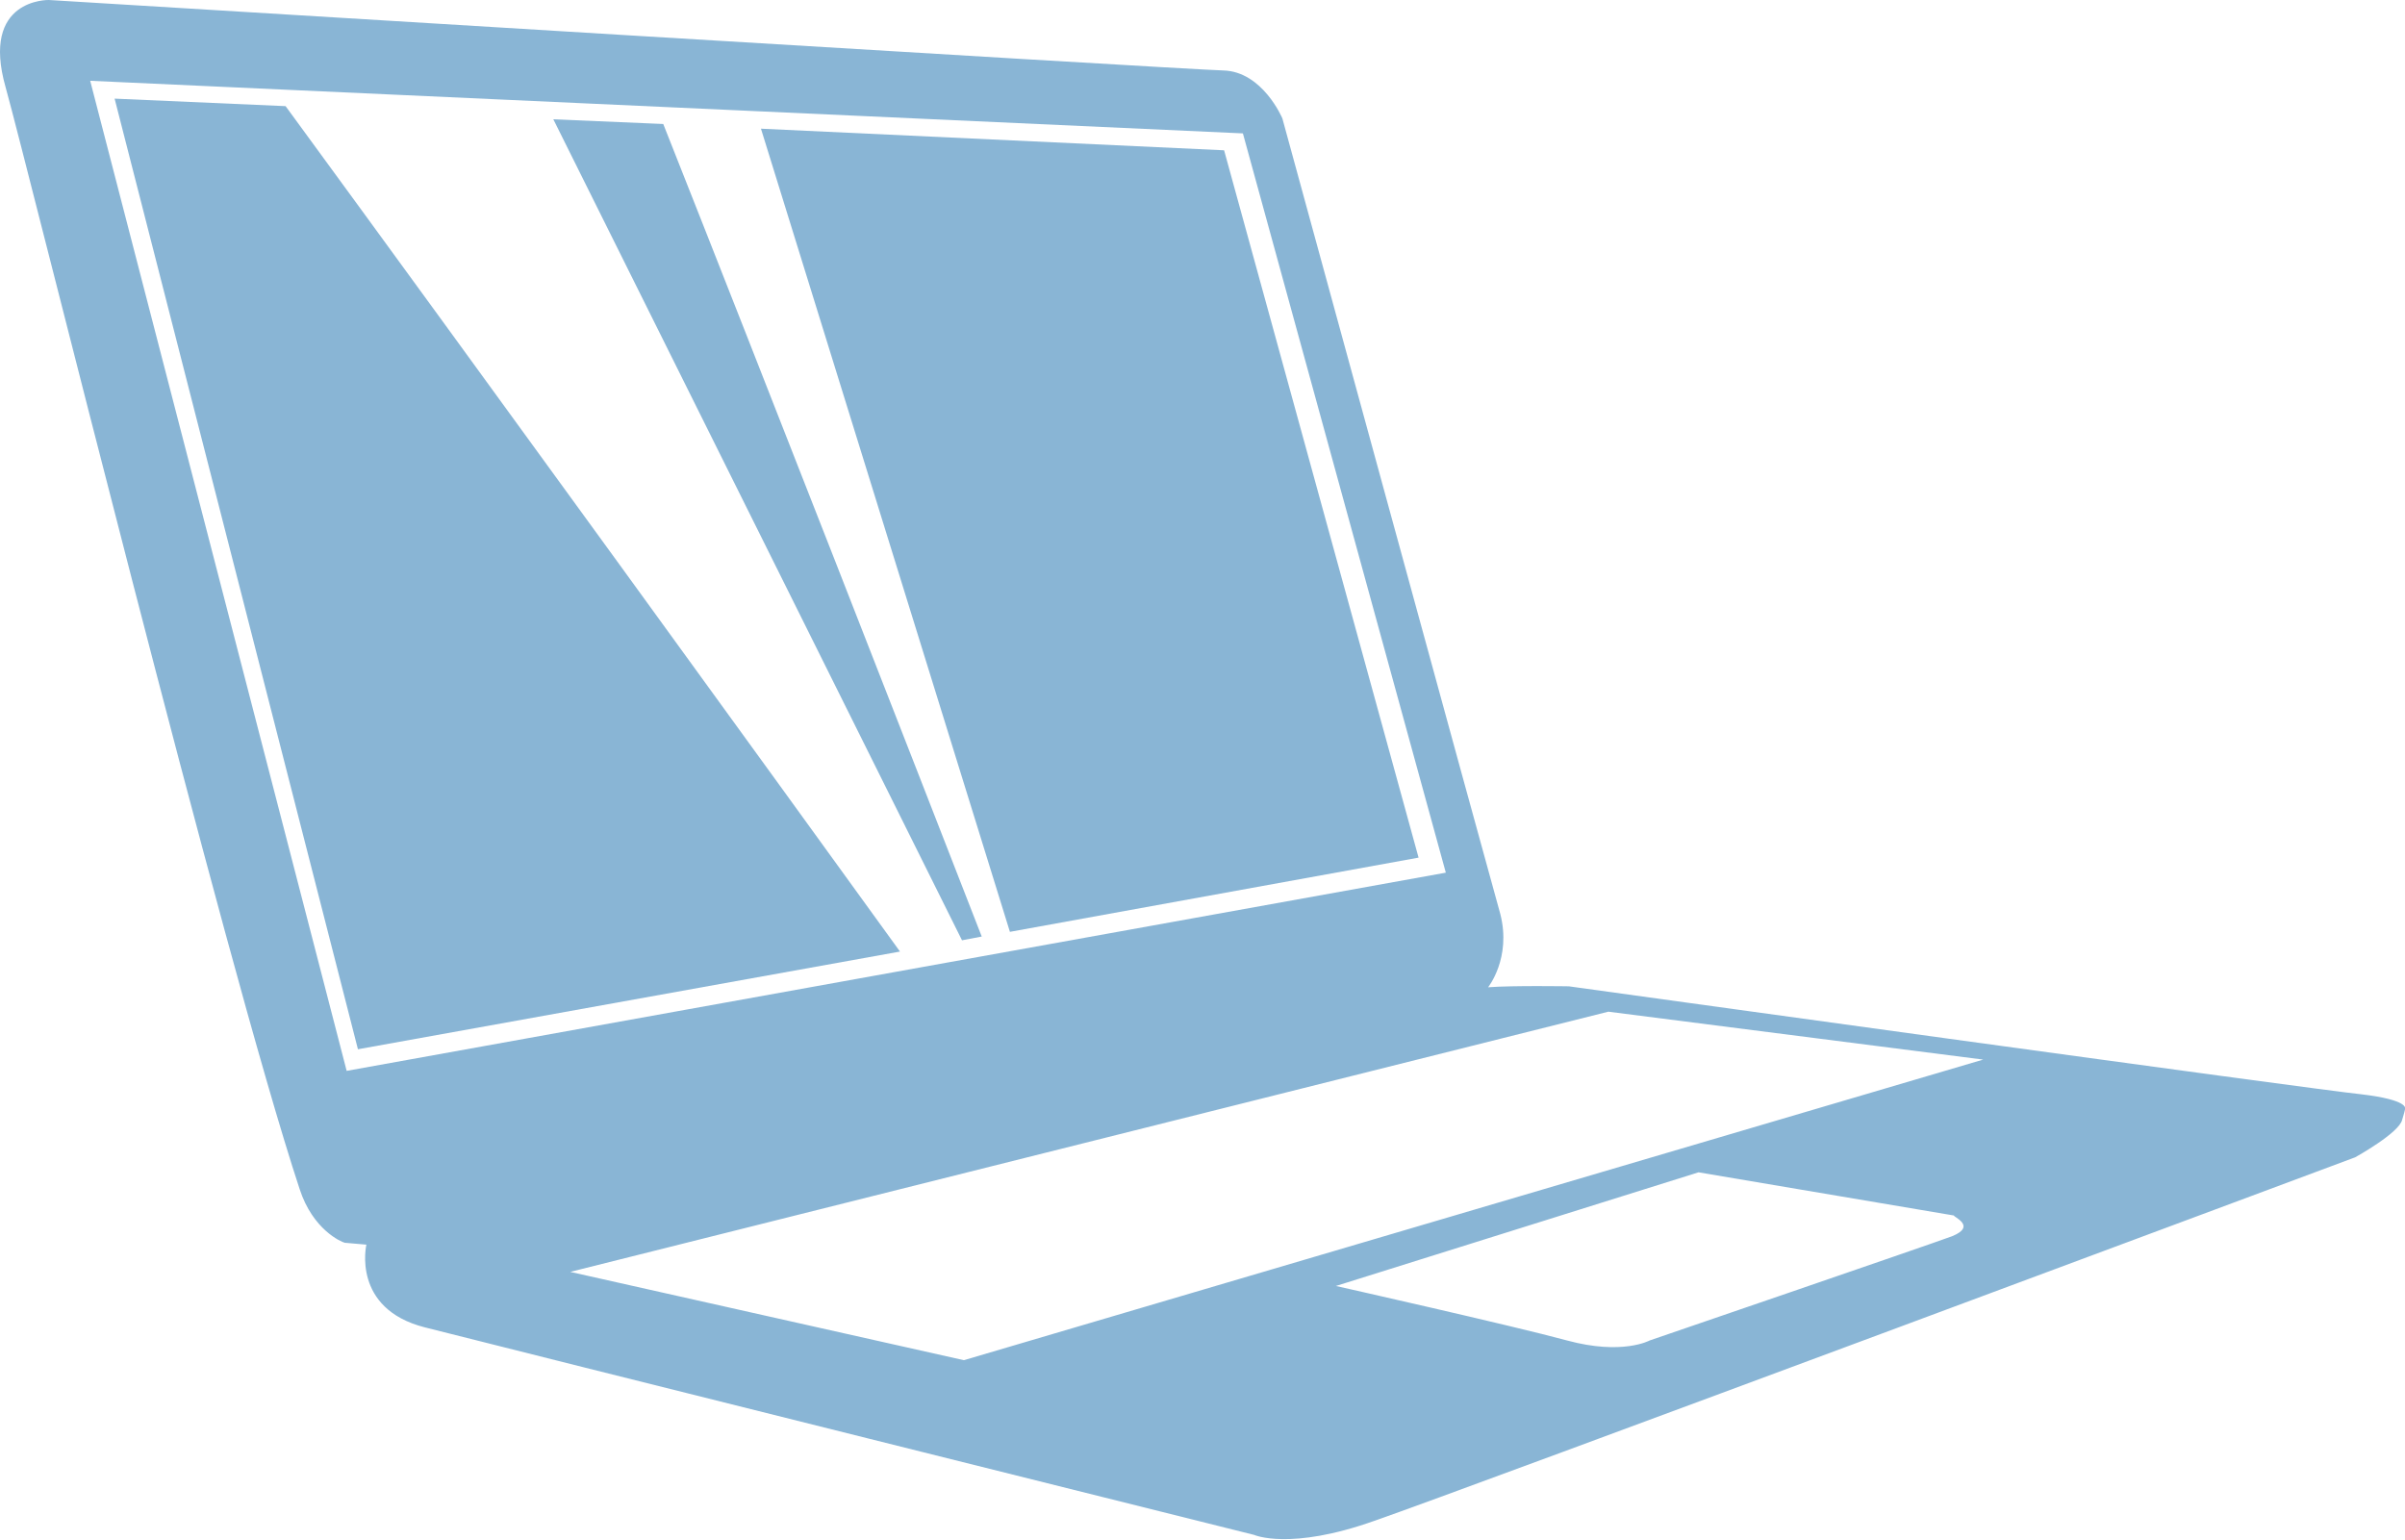 <?xml version="1.0" encoding="utf-8"?>
<!-- Generator: Adobe Illustrator 21.0.0, SVG Export Plug-In . SVG Version: 6.00 Build 0)  -->
<svg version="1.1" id="Lager_1" xmlns="http://www.w3.org/2000/svg" xmlns:xlink="http://www.w3.org/1999/xlink" x="0px" y="0px"
	 viewBox="0 0 256 163.9" style="enable-background:new 0 0 256 163.9;" xml:space="preserve">
<style type="text/css">
	.st0{fill:#89B5D5;}
</style>
<g>
	<path class="st0" d="M256,118c0,0,0.4-0.9-4.6-1.5c-5-0.5-84.4-11.5-84.4-11.5s-5.9-0.1-8.6,0.1c0,0,2.5-3.1,1.3-7.8
		c-1.3-4.6-23.2-84.7-23.2-84.7s-2.1-5-6.3-5.1C126,7.4,5.2,0,5.2,0s-7.3-0.2-4.6,9.3c2.3,8.2,23.3,93.1,31.3,117.3
		c1.4,4.3,4.4,5.6,4.8,5.7c2.3,0.2,2.3,0.2,2.3,0.2s-1.6,6.8,6.2,8.8c7.8,2,88.3,22.1,88.3,22.1s3.8,1.7,12.8-1.5
		c9-3.1,104.4-38.7,104.4-38.7s4.7-2.6,5-4C256.1,117.9,256,118,256,118z M36.9,114L9.6,8.6l122.7,5.6l21.6,78.7L36.9,114z
		 M207.8,131.6c-2.7,1-32.2,11.1-32.2,11.1s-2.9,1.6-8.8,0c-5.9-1.6-24.6-5.8-24.6-5.8l38.6-12.1l27.2,4.6
		C207.8,129.5,210.5,130.5,207.8,131.6z M102.6,144.8l-41.9-9.4l110.5-27.7l39.9,5.1L102.6,144.8z"/>
	<polygon class="st0" points="130.3,16 81,13.7 107.5,99.2 151,91.3 	"/>
	<path class="st0" d="M12.2,10.5l25.9,101.2l57.7-10.4C82.5,82.9,50.6,38.9,30.4,11.3L12.2,10.5z"/>
	<path class="st0" d="M58.9,12.7l43.5,87.4l2.1-0.4c-7.2-18.5-23.2-59.5-33.9-86.5L58.9,12.7z"/>
</g>
</svg>

